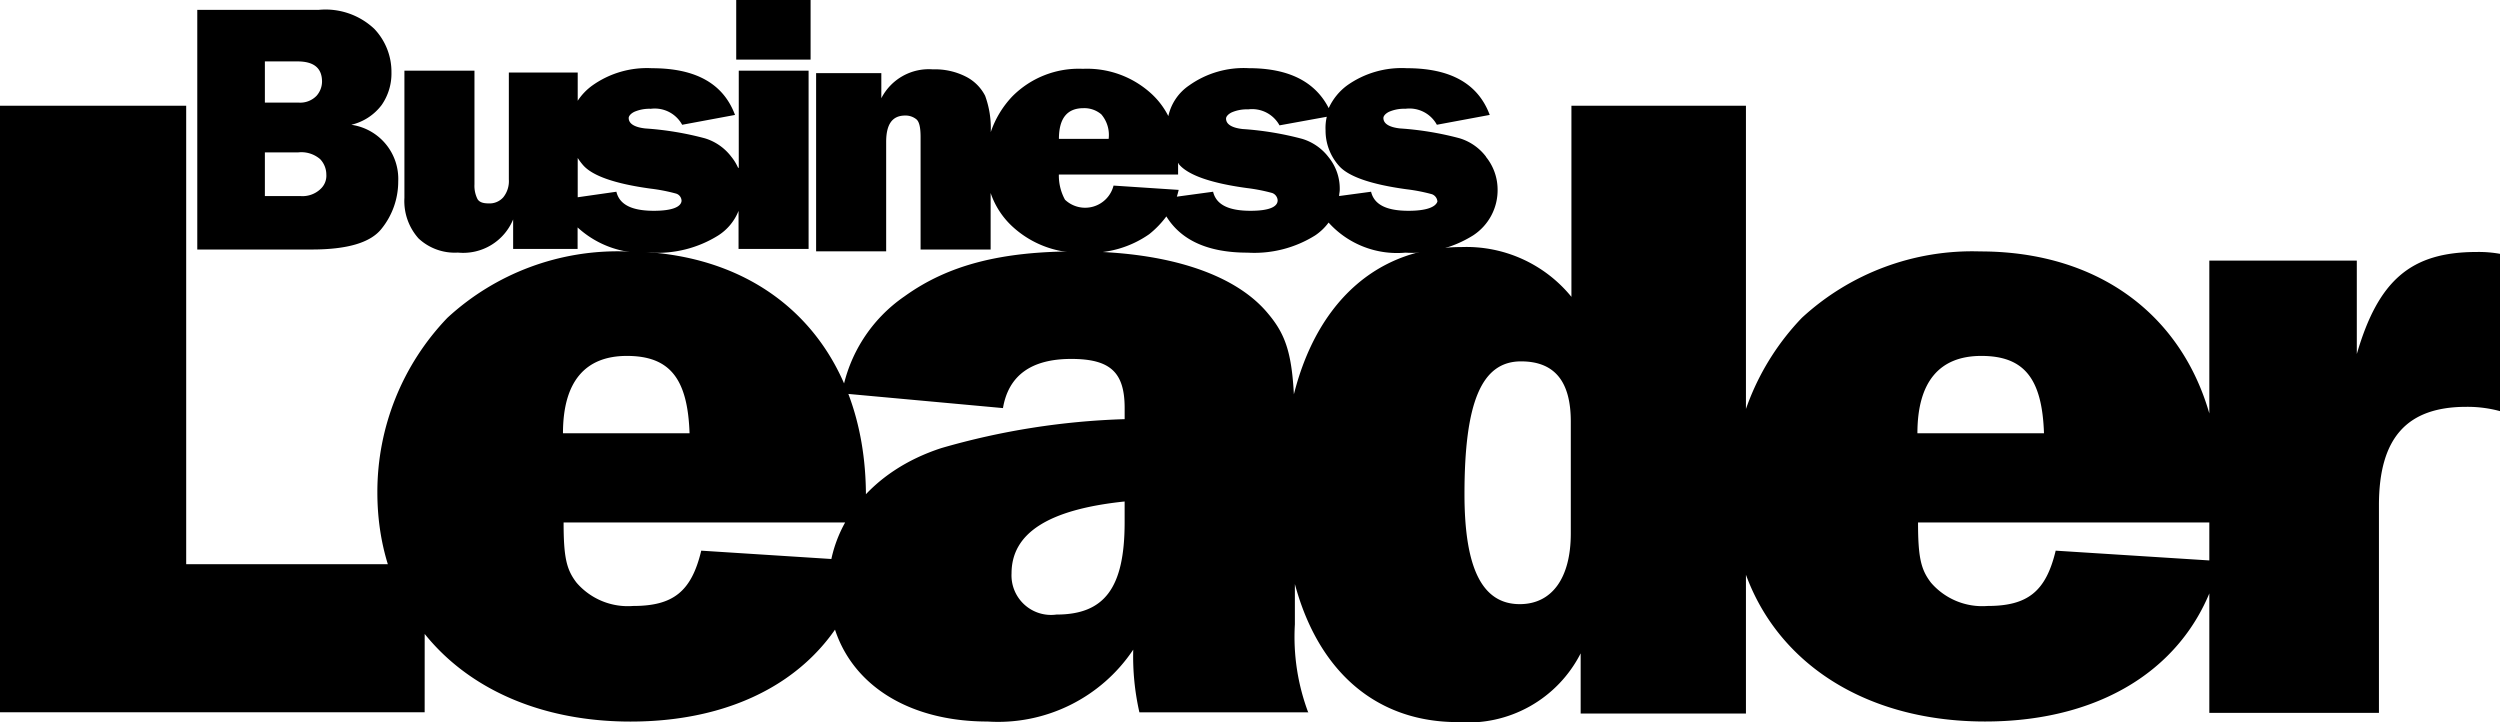 <svg xmlns="http://www.w3.org/2000/svg" width="116.347" height="33.606" viewBox="0 0 116.347 33.606">
  <g id="Business-Leader-Logo-2018" transform="translate(-8 -2.3)">
    <g id="Group_4954" data-name="Group 4954" transform="translate(8 2.758)">
      <path id="Path_1019" data-name="Path 1019" d="M96.472,13.252c-1.03,0-1.6-.286-1.745-.887l-1.487.2c0-.086.029-.2.029-.286a2.317,2.317,0,0,0-.515-1.516,2.427,2.427,0,0,0-1.23-.858,14.489,14.489,0,0,0-2.774-.458c-.515-.057-.772-.229-.772-.486,0-.086.086-.2.257-.286a1.763,1.763,0,0,1,.772-.143,1.452,1.452,0,0,1,1.459.744l2.2-.4a2.244,2.244,0,0,0-.057.629,2.457,2.457,0,0,0,.629,1.659c.429.486,1.459.858,3.146,1.087a8.178,8.178,0,0,1,1.173.229.387.387,0,0,1,.257.343c-.086.257-.515.429-1.344.429m-7.35,0c-1.03,0-1.6-.286-1.745-.887l-1.687.229c.029-.086.057-.2.086-.315l-3.032-.2a1.363,1.363,0,0,1-2.259.658,2.336,2.336,0,0,1-.286-1.173h5.549v-.543c.029.029.029.057.057.086.429.486,1.459.858,3.146,1.087a8.178,8.178,0,0,1,1.173.229.387.387,0,0,1,.257.343c0,.315-.429.486-1.258.486M81.342,8.476a1.222,1.222,0,0,1,.829.286,1.475,1.475,0,0,1,.343,1.144H80.2c0-.944.372-1.43,1.144-1.43m18.733,2.259a2.427,2.427,0,0,0-1.23-.858,14.489,14.489,0,0,0-2.774-.458c-.515-.057-.772-.229-.772-.486,0-.086.086-.2.257-.286a1.763,1.763,0,0,1,.772-.143,1.452,1.452,0,0,1,1.459.744l2.46-.458c-.543-1.459-1.83-2.174-3.861-2.174a4.381,4.381,0,0,0-2.774.8,2.708,2.708,0,0,0-.858,1.058c-.629-1.23-1.859-1.859-3.718-1.859a4.381,4.381,0,0,0-2.774.8,2.329,2.329,0,0,0-.972,1.43,3.651,3.651,0,0,0-.744-1,4.428,4.428,0,0,0-3.232-1.2,4.351,4.351,0,0,0-3.289,1.287,4.528,4.528,0,0,0-1,1.659A4.383,4.383,0,0,0,76.766,7.9a2.04,2.04,0,0,0-.887-.887,3.163,3.163,0,0,0-1.544-.343,2.482,2.482,0,0,0-2.4,1.344V6.846H68.9V15.14h3.26V10.049c0-.829.286-1.23.887-1.23a.8.8,0,0,1,.515.172c.143.114.2.4.2.829v5.234h3.26V12.423A3.768,3.768,0,0,0,78.053,14,4.614,4.614,0,0,0,81.4,15.2a4.8,4.8,0,0,0,3-.858,4.386,4.386,0,0,0,.8-.829c.686,1.115,1.945,1.687,3.775,1.687a5.339,5.339,0,0,0,3.146-.8,2.524,2.524,0,0,0,.629-.6,4.29,4.29,0,0,0,3.575,1.4,5.339,5.339,0,0,0,3.146-.8,2.509,2.509,0,0,0,1.144-2.174,2.423,2.423,0,0,0-.543-1.487M61.35,13.252c-1.03,0-1.6-.286-1.745-.887l-1.8.257v-1.83a2.683,2.683,0,0,0,.257.343c.429.486,1.459.858,3.146,1.087a8.178,8.178,0,0,1,1.173.229.359.359,0,0,1,.257.343c-.029.286-.458.458-1.287.458m3.918-2a2.243,2.243,0,0,0-.315-.515,2.427,2.427,0,0,0-1.23-.858A14.489,14.489,0,0,0,60.95,9.42c-.515-.057-.772-.229-.772-.486,0-.086.086-.2.257-.286a1.763,1.763,0,0,1,.772-.143,1.452,1.452,0,0,1,1.459.744l2.46-.458c-.543-1.459-1.83-2.174-3.861-2.174a4.381,4.381,0,0,0-2.774.8,2.7,2.7,0,0,0-.686.715V6.817H54.6v4.976a1.2,1.2,0,0,1-.257.829.848.848,0,0,1-.686.286c-.257,0-.429-.057-.515-.2A1.365,1.365,0,0,1,53,12.023V6.731h-3.26v5.92a2.61,2.61,0,0,0,.658,1.888,2.467,2.467,0,0,0,1.83.658A2.512,2.512,0,0,0,54.8,13.653v1.373h3v-1a4.5,4.5,0,0,0,3.4,1.173,5.339,5.339,0,0,0,3.146-.8,2.408,2.408,0,0,0,.944-1.144v1.773h3.26V6.731H65.3V11.25Zm-19.448,1a1.218,1.218,0,0,1-.915.315H43.246V10.535H44.79a1.336,1.336,0,0,1,1.03.315,1.041,1.041,0,0,1,.286.715.833.833,0,0,1-.286.686M43.246,6.3h1.516c.772,0,1.144.315,1.144.944a1.008,1.008,0,0,1-.257.658,1.055,1.055,0,0,1-.829.315H43.246Zm4.033,2.946a2.476,2.476,0,0,0,1.4-.915,2.563,2.563,0,0,0,.458-1.516,2.9,2.9,0,0,0-.8-2.031A3.307,3.307,0,0,0,45.763,3.9H40.1V15.054h5.32c1.659,0,2.746-.315,3.26-.972a3.5,3.5,0,0,0,.772-2.2,2.542,2.542,0,0,0-2.174-2.631" transform="translate(-30.919 -3.9)"/>
      <path id="Path_1020" data-name="Path 1020" d="M118.713,47.757V38.09c0-3.146,1.316-4.576,4.061-4.576a5.747,5.747,0,0,1,1.573.2V26.393a5.577,5.577,0,0,0-1.087-.086c-3.06,0-4.576,1.316-5.577,4.748V26.707h-6.864v21.05ZM97.234,34.744c0-2.4,1.03-3.6,2.974-3.6,2,0,2.831,1.058,2.917,3.6Zm6.435,5.463c-.458,1.916-1.316,2.574-3.175,2.574a3.149,3.149,0,0,1-2.631-1.087c-.458-.6-.6-1.144-.6-2.8h14.043c.029-.515.029-1.03.029-1.23,0-6.893-4.4-11.383-11.183-11.383a11.694,11.694,0,0,0-8.294,3.089A11.7,11.7,0,0,0,88.6,37.49c0,6.349,4.776,10.668,11.783,10.668,5.72,0,9.81-2.8,10.925-7.465Zm-22.566-.8c0,2.088-.887,3.289-2.374,3.289-1.745,0-2.574-1.659-2.574-5.12,0-4.29.8-6.178,2.631-6.178,1.573,0,2.317.944,2.317,2.8Zm8.151,8.351V19.5H81.132v8.895a6.3,6.3,0,0,0-5.119-2.317c-5.091,0-8.294,4.319-8.294,11.183,0,6.778,3.089,10.925,8.123,10.925a5.883,5.883,0,0,0,5.72-3.2v2.8h7.694ZM60.339,38.891c0,3.06-.944,4.29-3.175,4.29a1.84,1.84,0,0,1-2.088-1.916c0-1.859,1.687-2.974,5.263-3.346v.972Zm8.552,8.866a9.989,9.989,0,0,1-.629-4.118v-8.38c0-3.718-.2-4.833-1.23-6.063-1.516-1.859-4.69-2.917-8.923-2.917-3.518,0-5.978.629-8.008,2.088a6.956,6.956,0,0,0-2.917,4.519l7.493.686c.257-1.516,1.316-2.288,3.175-2.288,1.83,0,2.488.629,2.488,2.288v.515a34.346,34.346,0,0,0-8.523,1.344c-3.26,1.058-5.263,3.546-5.263,6.464,0,3.775,2.974,6.264,7.408,6.264a7.563,7.563,0,0,0,6.778-3.346,11.721,11.721,0,0,0,.286,2.917h7.865ZM34.2,34.744c0-2.4,1.03-3.6,2.974-3.6,2,0,2.831,1.058,2.917,3.6Zm6.435,5.463c-.458,1.916-1.316,2.574-3.175,2.574a3.149,3.149,0,0,1-2.631-1.087c-.458-.6-.6-1.144-.6-2.8H48.27c.029-.515.029-1.03.029-1.23,0-6.893-4.4-11.383-11.183-11.383a11.694,11.694,0,0,0-8.294,3.089,11.7,11.7,0,0,0-3.26,8.123c0,6.349,4.776,10.668,11.783,10.668,5.72,0,9.81-2.8,10.925-7.465Zm-12.87.629h-11.1V19.5H8V47.729H27.763Z" transform="translate(-8 -15.038)"/>
    </g>
    <rect id="Rectangle_1719" data-name="Rectangle 1719" width="3.461" height="2.774" transform="translate(42.263 2.3)"/>
  </g>
</svg>

